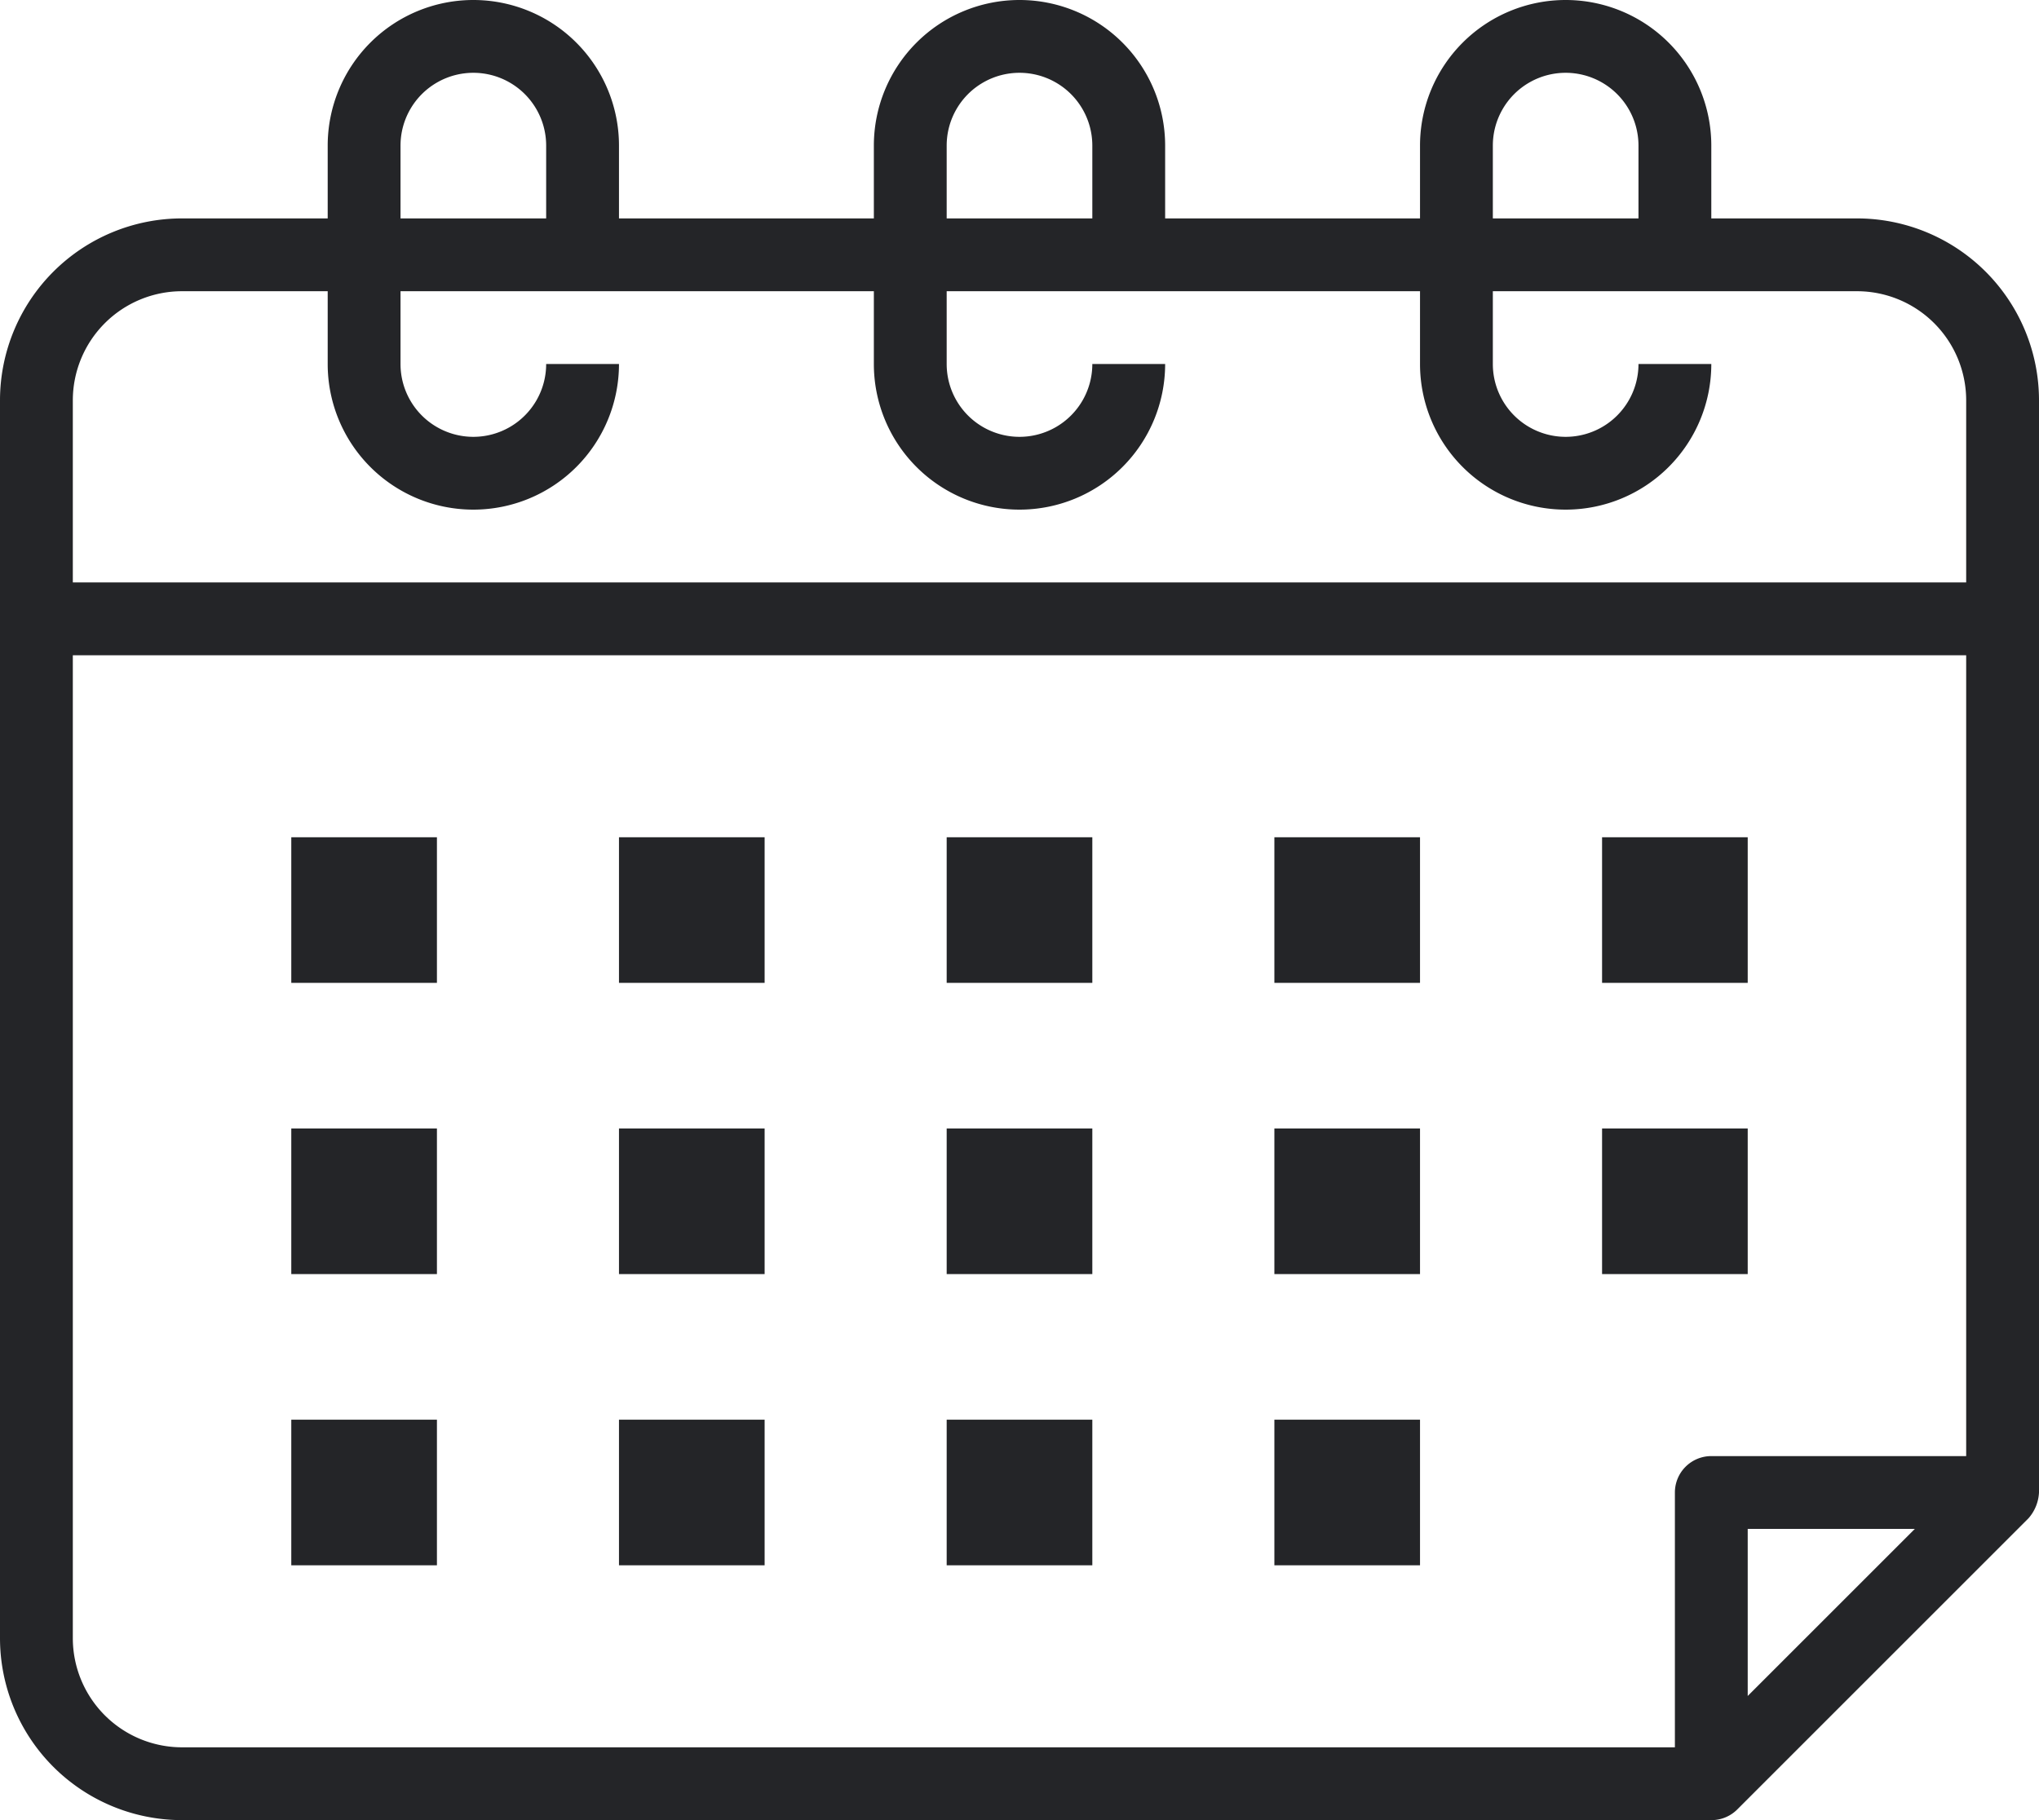 <svg xmlns="http://www.w3.org/2000/svg" width="56" height="50" viewBox="0 0 56 50"><defs><style>.cls-1{fill:#242528;}</style></defs><g id="Layer_2" data-name="Layer 2"><g id="Calendar"><path class="cls-1" d="M51,6H47V4a4,4,0,0,0-8,0V6H32V4a4,4,0,0,0-8,0V6H17V4A4,4,0,0,0,9,4V6H5a5,5,0,0,0-5,5V45a5,5,0,0,0,5,5H47a1,1,0,0,0,.71-.29l8-8A1.16,1.16,0,0,0,56,41V11A5,5,0,0,0,51,6ZM41,4a2,2,0,0,1,4,0V6H41ZM26,4a2,2,0,0,1,4,0V6H26ZM11,4a2,2,0,0,1,4,0V6H11ZM5,8H9v2a4,4,0,0,0,8,0H15a2,2,0,0,1-4,0V8H24v2a4,4,0,0,0,8,0H30a2,2,0,0,1-4,0V8H39v2a4,4,0,0,0,8,0H45a2,2,0,0,1-4,0V8H51a3,3,0,0,1,3,3v5H2V11A3,3,0,0,1,5,8ZM2,45V18H54V40H47a1,1,0,0,0-1,1v7H5A3,3,0,0,1,2,45Zm46,1.59V42h4.59Z"/><rect class="cls-1" x="26" y="31" width="4" height="4"/><rect class="cls-1" x="26" y="39" width="4" height="4"/><rect class="cls-1" x="26" y="23" width="4" height="4"/><rect class="cls-1" x="17" y="31" width="4" height="4"/><rect class="cls-1" x="17" y="39" width="4" height="4"/><rect class="cls-1" x="17" y="23" width="4" height="4"/><rect class="cls-1" x="8" y="31" width="4" height="4"/><rect class="cls-1" x="8" y="39" width="4" height="4"/><rect class="cls-1" x="8" y="23" width="4" height="4"/><rect class="cls-1" x="35" y="31" width="4" height="4"/><rect class="cls-1" x="35" y="39" width="4" height="4"/><rect class="cls-1" x="35" y="23" width="4" height="4"/><rect class="cls-1" x="44" y="31" width="4" height="4"/><rect class="cls-1" x="44" y="23" width="4" height="4"/></g></g></svg>